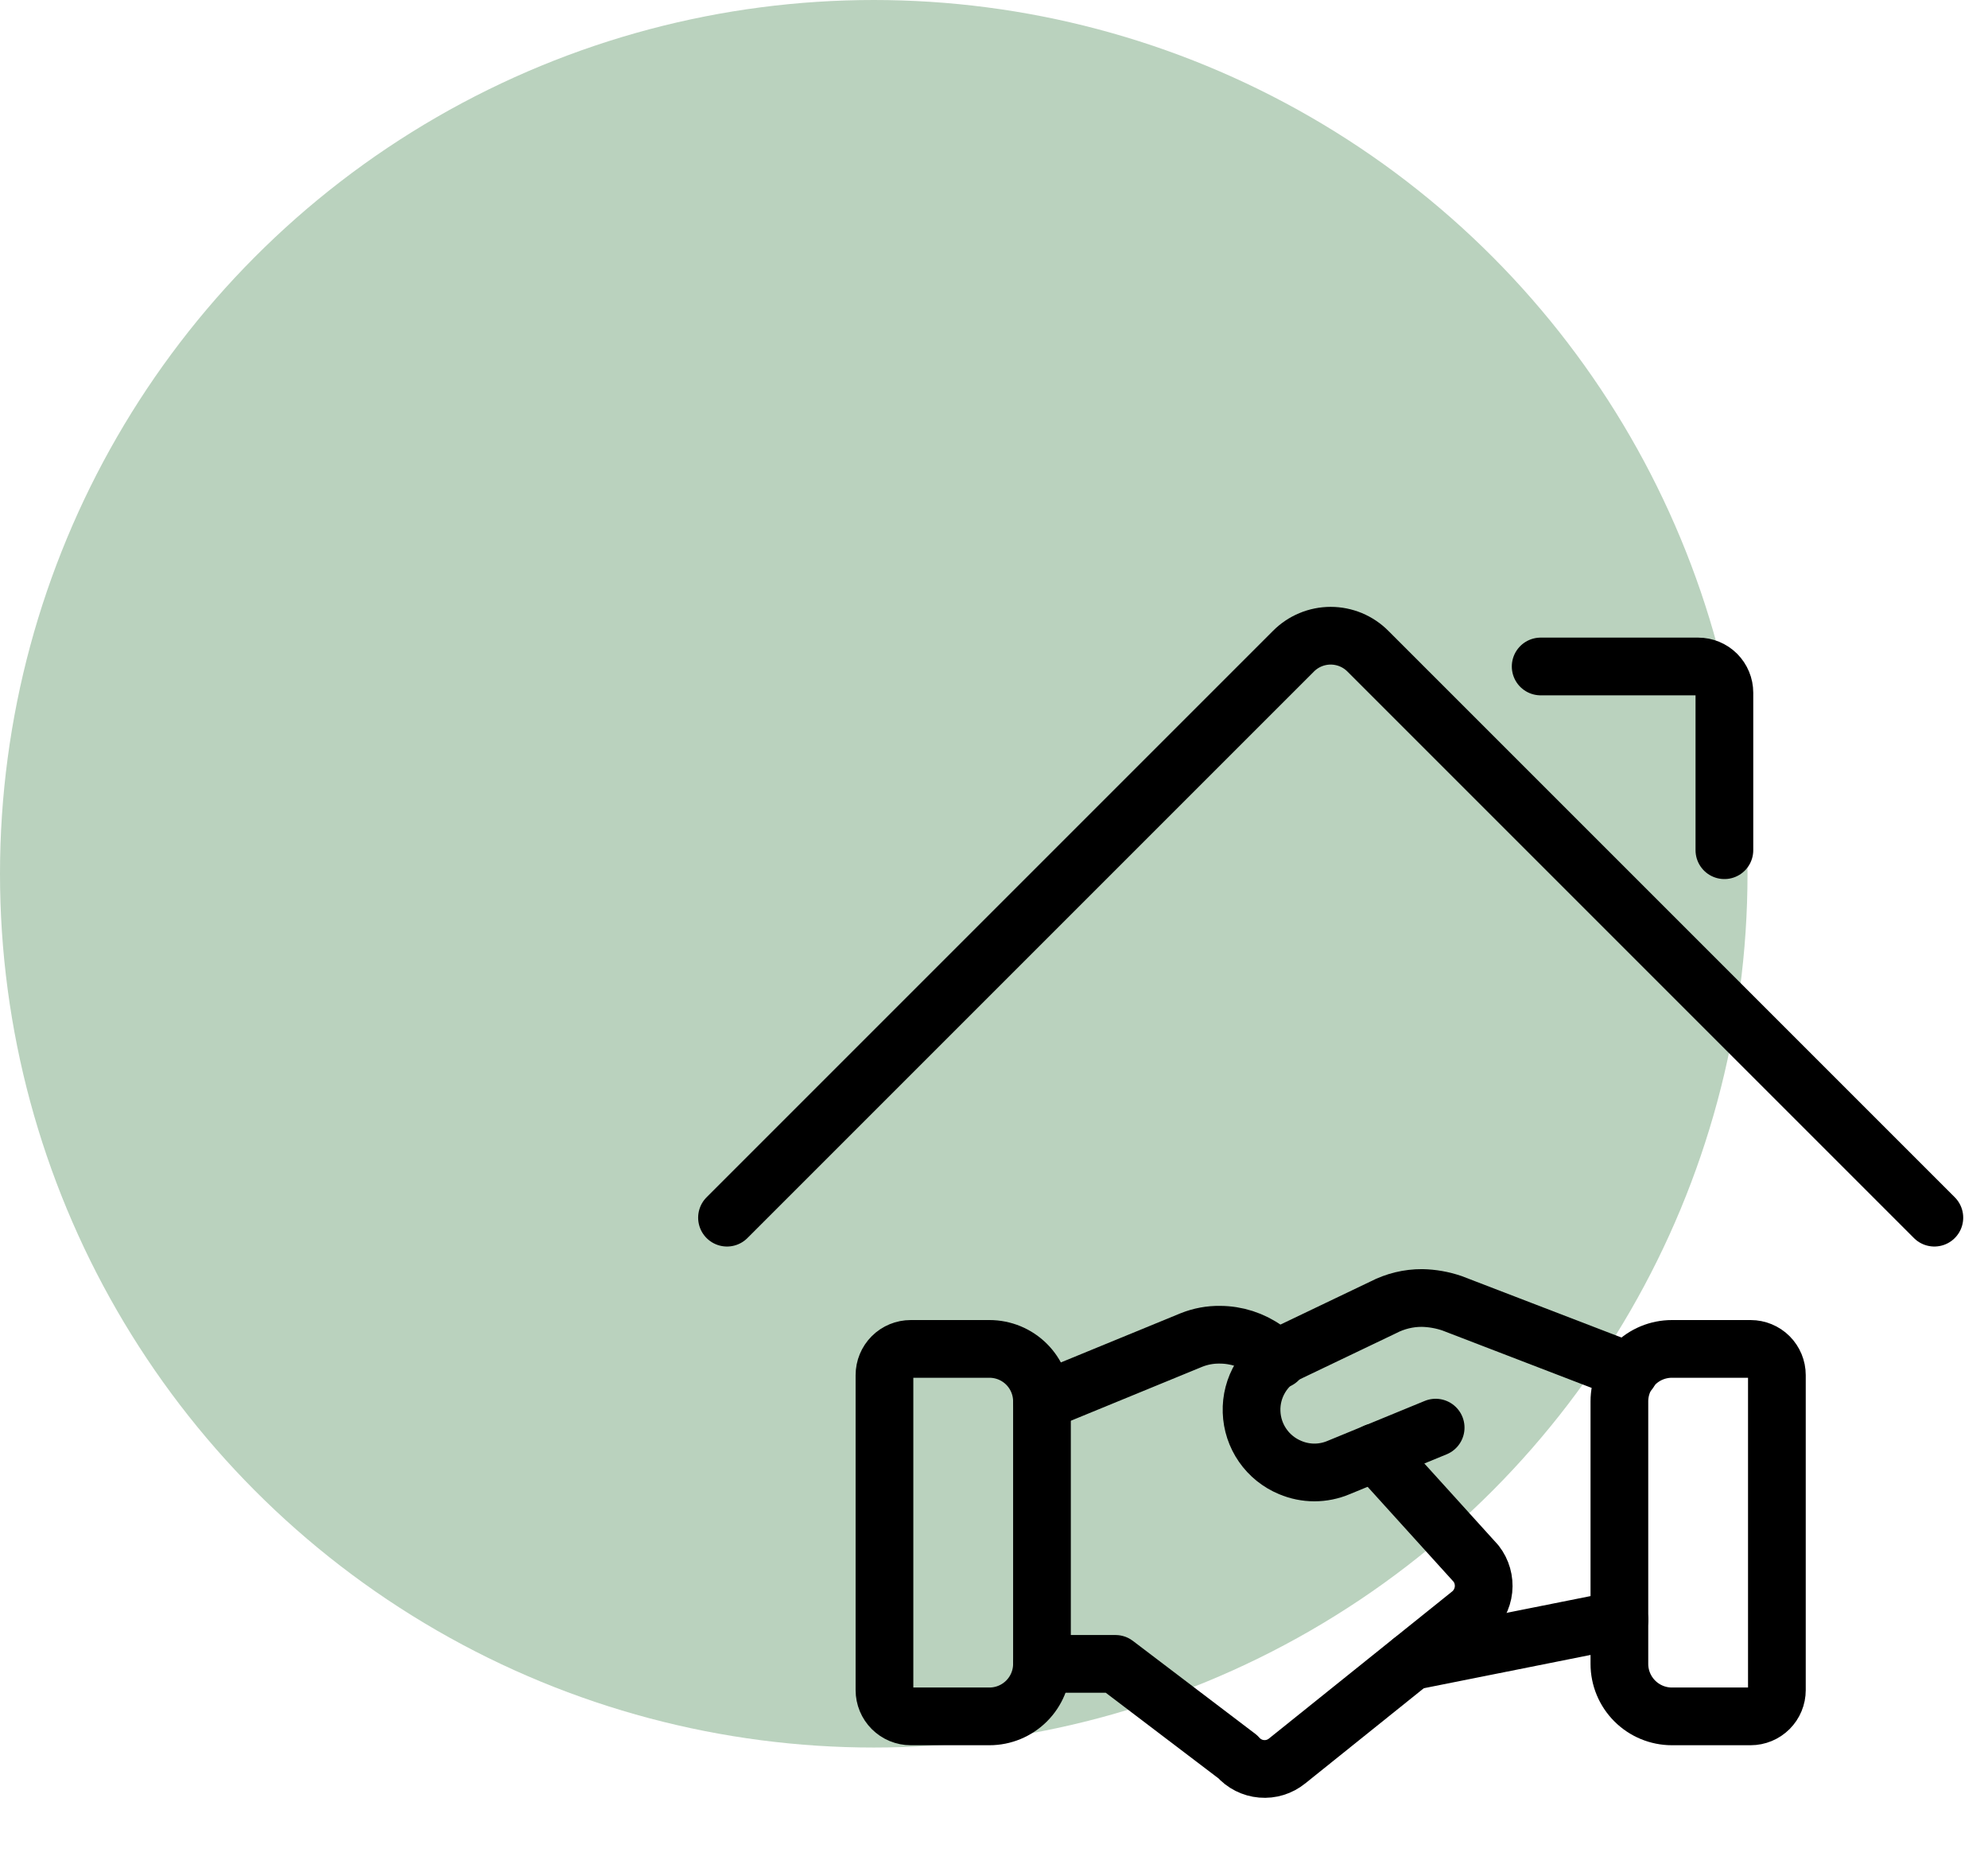 <?xml version="1.0" encoding="UTF-8"?>
<svg xmlns="http://www.w3.org/2000/svg" width="62" height="58" viewBox="0 0 62 58" fill="none">
  <circle cx="27.25" cy="27.25" r="27.25" fill="#BAD2BE"></circle>
  <path d="M50.504 50.515L44.021 51.809" stroke="black" stroke-width="1.8" stroke-linecap="round" stroke-linejoin="round"></path>
  <path d="M44.774 44.523L41.746 45.768C41.507 45.869 41.251 45.921 40.992 45.921C40.734 45.921 40.478 45.869 40.239 45.768C39.892 45.625 39.593 45.385 39.379 45.076C39.165 44.768 39.045 44.404 39.033 44.029C39.02 43.653 39.117 43.282 39.311 42.961C39.505 42.639 39.787 42.38 40.125 42.215L43.137 40.774C43.511 40.58 43.927 40.478 44.349 40.48C44.666 40.486 44.981 40.542 45.282 40.644L50.815 42.772" stroke="black" stroke-width="1.8" stroke-linecap="round" stroke-linejoin="round"></path>
  <path d="M32.496 51.891H34.788L38.602 54.788C38.792 55.005 39.058 55.14 39.345 55.164C39.632 55.189 39.917 55.101 40.141 54.919L45.871 50.319C46.094 50.131 46.235 49.864 46.266 49.574C46.296 49.284 46.214 48.994 46.035 48.764L42.892 45.293" stroke="black" stroke-width="1.8" stroke-linecap="round" stroke-linejoin="round"></path>
  <path d="M39.863 42.412L39.47 42.084C39.054 41.787 38.556 41.627 38.046 41.626C37.743 41.621 37.443 41.677 37.161 41.789L32.496 43.705" stroke="black" stroke-width="1.8" stroke-linecap="round" stroke-linejoin="round"></path>
  <path d="M27.584 52.709C27.584 52.926 27.67 53.134 27.824 53.288C27.977 53.441 28.186 53.528 28.403 53.528H30.858C31.293 53.528 31.709 53.355 32.016 53.048C32.323 52.741 32.496 52.325 32.496 51.891V43.705C32.496 43.271 32.323 42.854 32.016 42.547C31.709 42.24 31.293 42.068 30.858 42.068H28.403C28.186 42.068 27.977 42.154 27.824 42.307C27.67 42.461 27.584 42.669 27.584 42.886V52.709Z" stroke="black" stroke-width="1.8" stroke-linecap="round" stroke-linejoin="round"></path>
  <path d="M55.416 52.709C55.416 52.926 55.33 53.134 55.176 53.288C55.023 53.441 54.814 53.528 54.597 53.528H52.142C51.707 53.528 51.291 53.355 50.984 53.048C50.677 52.741 50.504 52.325 50.504 51.891V43.705C50.504 43.271 50.677 42.854 50.984 42.547C51.291 42.24 51.707 42.068 52.142 42.068H54.597C54.814 42.068 55.023 42.154 55.176 42.307C55.33 42.461 55.416 42.669 55.416 42.886V52.709Z" stroke="black" stroke-width="1.8" stroke-linecap="round" stroke-linejoin="round"></path>
  <path d="M22.673 37.975L40.338 20.31C40.49 20.157 40.671 20.035 40.87 19.952C41.07 19.869 41.284 19.826 41.5 19.826C41.716 19.826 41.93 19.869 42.13 19.952C42.329 20.035 42.51 20.157 42.662 20.31L60.327 37.975" stroke="black" stroke-width="1.8" stroke-linecap="round" stroke-linejoin="round"></path>
  <path d="M48.049 20.785H52.96C53.177 20.785 53.385 20.871 53.539 21.024C53.692 21.178 53.779 21.386 53.779 21.603V26.515" stroke="black" stroke-width="1.8" stroke-linecap="round" stroke-linejoin="round"></path>
</svg>
